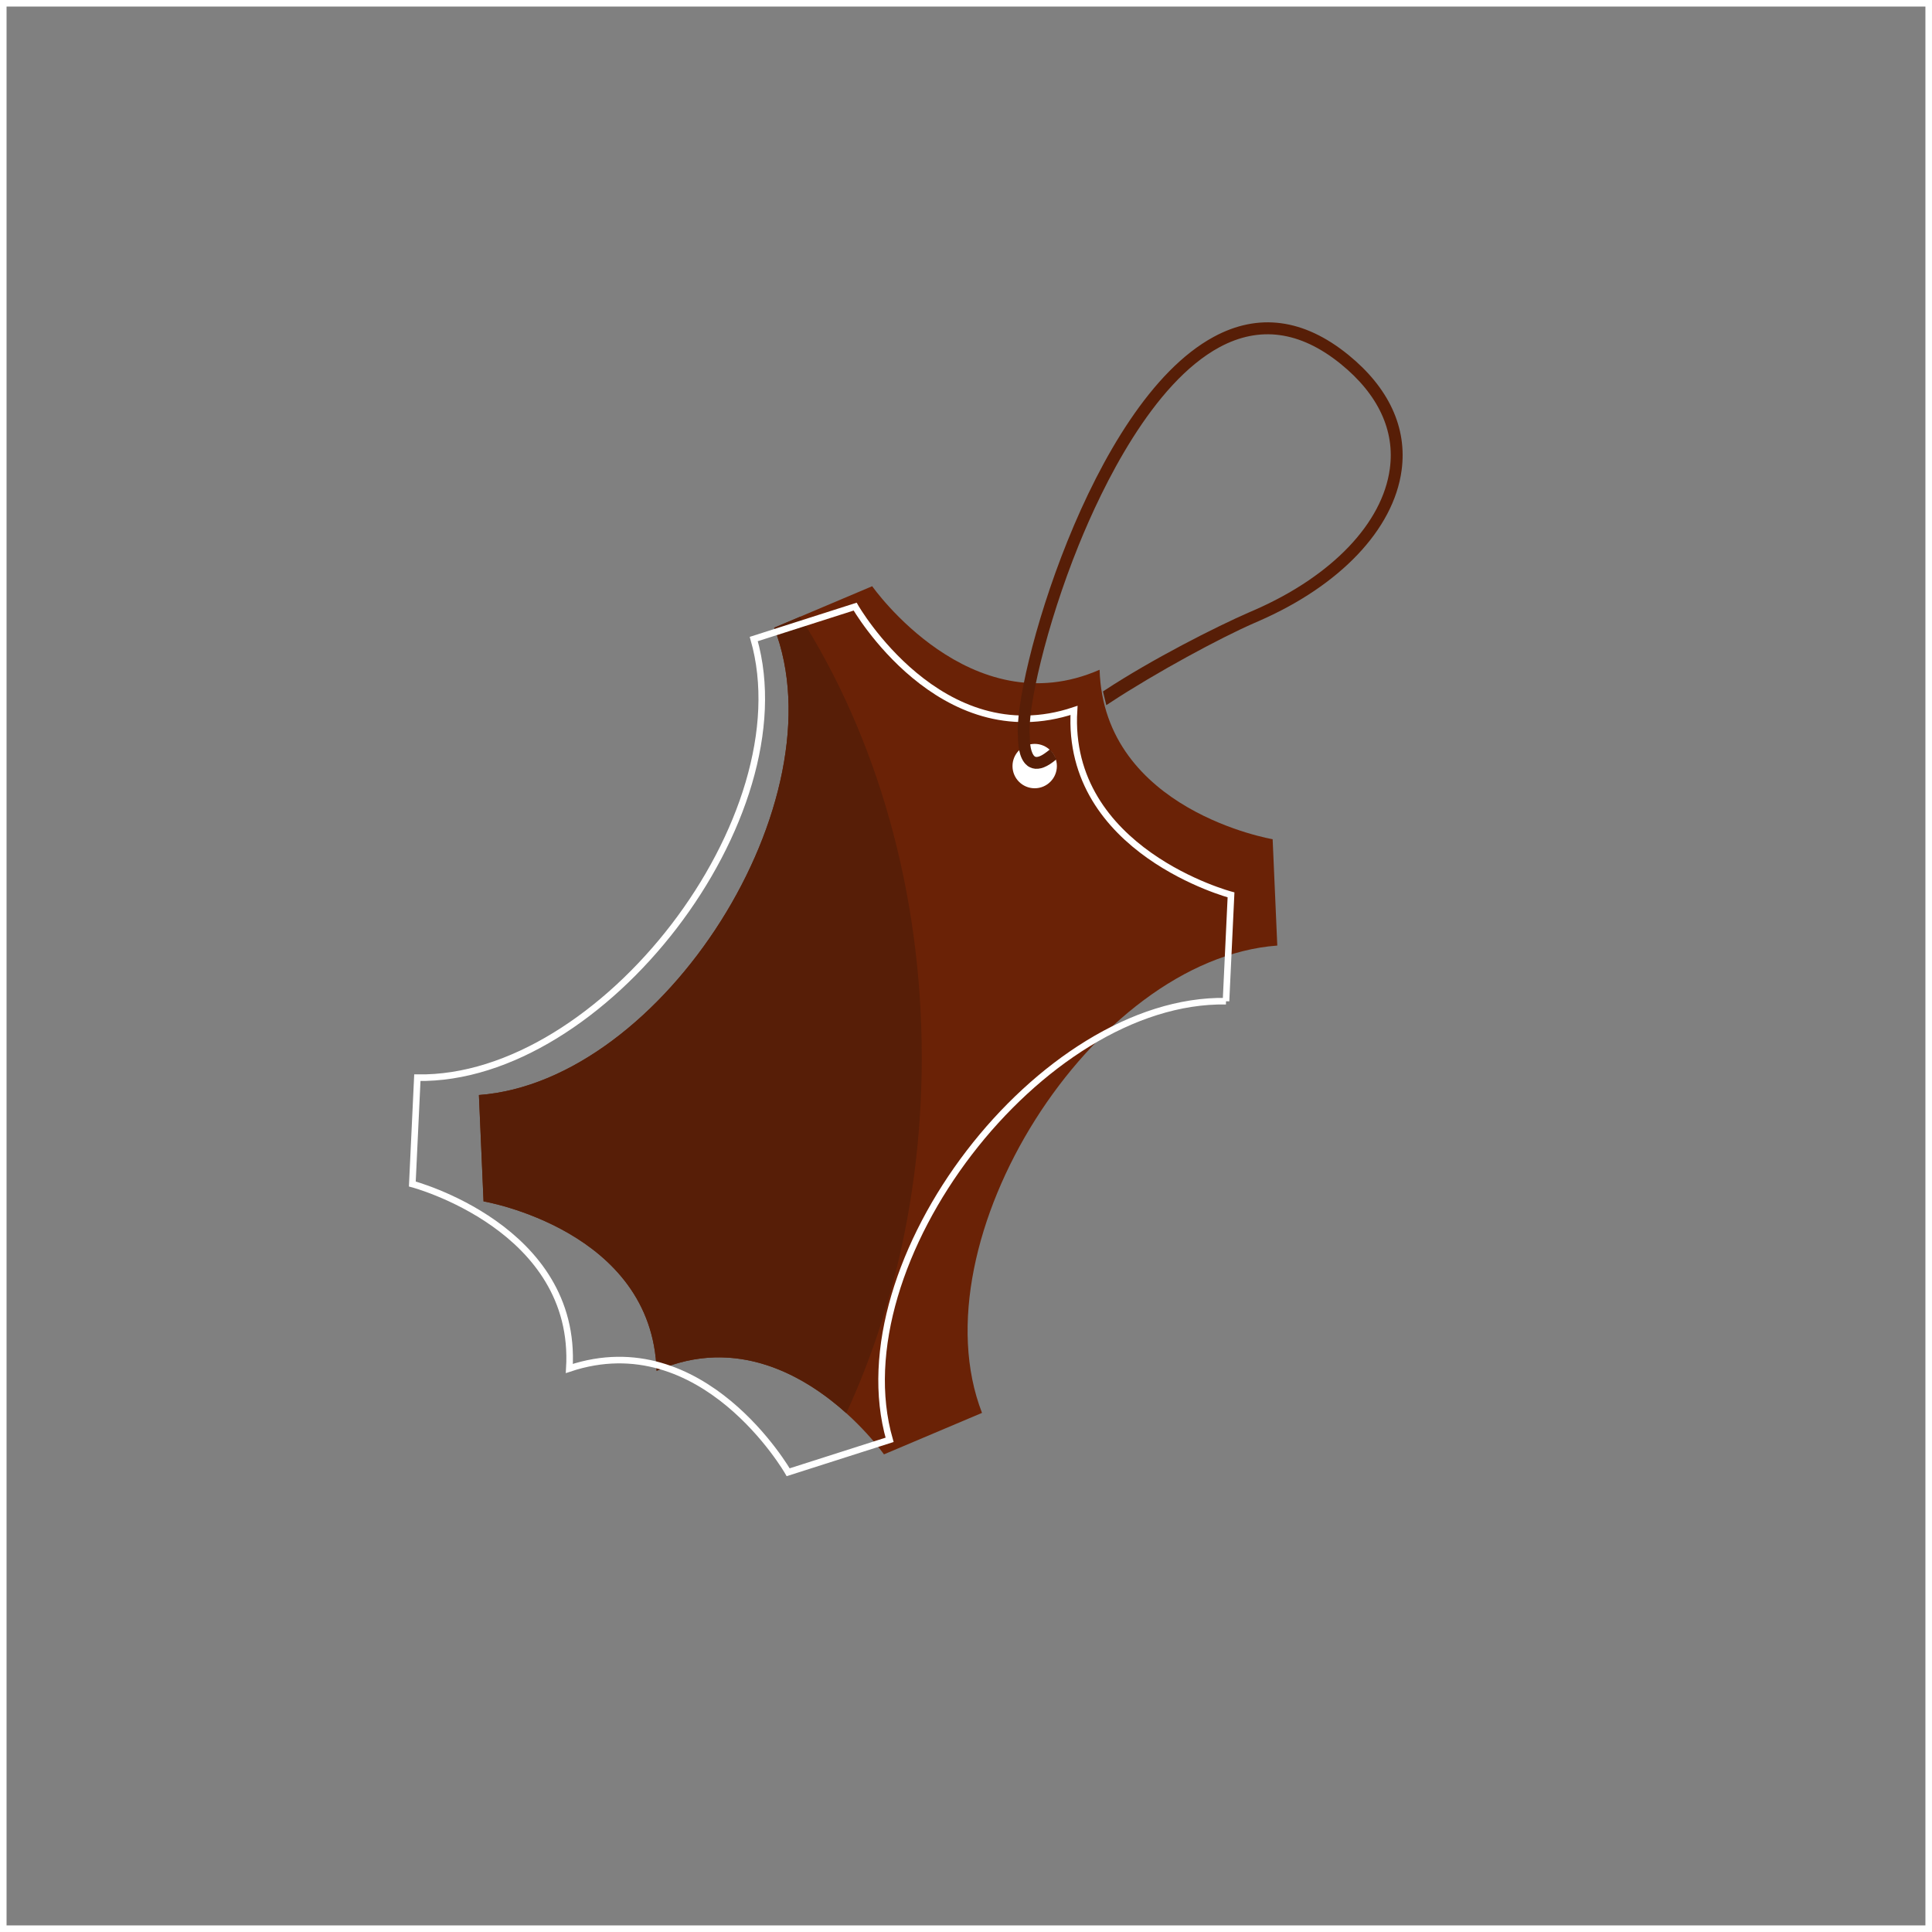 <svg xmlns="http://www.w3.org/2000/svg" xmlns:xlink="http://www.w3.org/1999/xlink" xmlns:xodm="http://www.corel.com/coreldraw/odm/2003" xml:space="preserve" width="167px" height="167px" style="shape-rendering:geometricPrecision; text-rendering:geometricPrecision; image-rendering:optimizeQuality; fill-rule:evenodd; clip-rule:evenodd" viewBox="0 0 67.308 67.308">
 <rect x="0" y="0" width="67.308" height="67.308" fill="#808080" stroke="none"/>
 <defs>
  <style type="text/css">
   <![CDATA[
    .str1 {stroke:#571E07;stroke-width:0.229;stroke-miterlimit:22.926}
    .str0 {stroke:white;stroke-width:0.229;stroke-miterlimit:22.926}
    .fil0 {fill:none}
    .fil3 {fill:none;fill-rule:nonzero}
    .fil4 {fill:white}
    .fil2 {fill:#571E07;fill-rule:nonzero}
    .fil5 {fill:#571E07;fill-rule:nonzero}
    .fil1 {fill:#6A2206;fill-rule:nonzero}
   ]]>
  </style>
 </defs>
 <g id="Layer_x0020_1">
  <rect class="fil0 str0" x="0.114" y="0.114" width="67.079" height="67.079"></rect>
  <path class="fil1" d="M44.499 32.942l-0.162 -3.705c0,0 -5.879,-0.992 -6.029,-5.904 -4.5,1.974 -7.922,-2.91 -7.922,-2.91l-3.415 1.445c2.332,6.013 -3.855,15.805 -10.286,16.281l0.161 3.705c0,0 5.88,0.993 6.029,5.904 4.501,-1.973 7.921,2.91 7.921,2.91l3.416 -1.445c-2.332,-6.012 3.855,-15.805 10.287,-16.281z"></path>
  <path class="fil2" d="M27.876 21.485l-0.905 0.383c2.332,6.013 -3.855,15.805 -10.286,16.281l0.161 3.705c0,0 5.88,0.993 6.029,5.904 2.818,-1.235 5.212,0.217 6.609,1.475 1.669,-3.621 2.629,-7.861 2.629,-12.393 0,-5.835 -1.591,-11.186 -4.237,-15.355z"></path>
  <path class="fil3 str0" d="M42.712 34.88l0.175 -3.704c0,0 -5.765,-1.521 -5.47,-6.426 -4.66,1.558 -7.625,-3.616 -7.625,-3.616l-3.532 1.129c1.778,6.2 -5.271,15.391 -11.72,15.282l-0.175 3.704c0,0 5.766,1.522 5.47,6.427 4.661,-1.558 7.624,3.615 7.624,3.615l3.533 -1.129c-1.777,-6.199 5.272,-15.39 11.72,-15.282z"></path>
  <circle class="fil4" cx="36.047" cy="26.689" r="0.773"></circle>
  <path class="fil5 str1" d="M35.855 26.58c-0.253,-0.204 -0.278,-0.697 -0.275,-0.918 -0.186,-1.905 2.504,-11.53 6.764,-13.829 1.507,-0.814 3.035,-0.611 4.54,0.604 0.005,0.004 0.01,0.008 0.015,0.012 1.385,1.124 2.013,2.48 1.817,3.922 -0.273,2.009 -2.105,3.937 -4.901,5.158l-0.174 0.076c-1.176,0.513 -3.398,1.71 -5.026,2.777l-0.059 -0.242c1.642,-1.075 3.83,-2.189 5.012,-2.704l0.174 -0.075c2.736,-1.195 4.528,-3.07 4.791,-5.015 0.188,-1.374 -0.418,-2.673 -1.75,-3.754 -0.004,-0.004 -0.01,-0.008 -0.015,-0.012 -1.441,-1.163 -2.901,-1.36 -4.337,-0.585 -2.383,1.287 -4.128,4.909 -4.957,6.954 -1.143,2.823 -1.807,5.744 -1.711,6.7l0.001 0.011c-0.006,0.415 0.089,0.723 0.247,0.803 0.146,0.073 0.351,-0.045 0.498,-0.157l0.01 -0.007 0.043 -0.033c0,0 0.028,0.034 0.053,0.075 0.028,0.046 0.045,0.08 0.045,0.08l-0.044 0.035c-0.272,0.206 -0.504,0.264 -0.687,0.171 -0.027,-0.013 -0.051,-0.029 -0.074,-0.047z"></path>
 </g>
</svg>